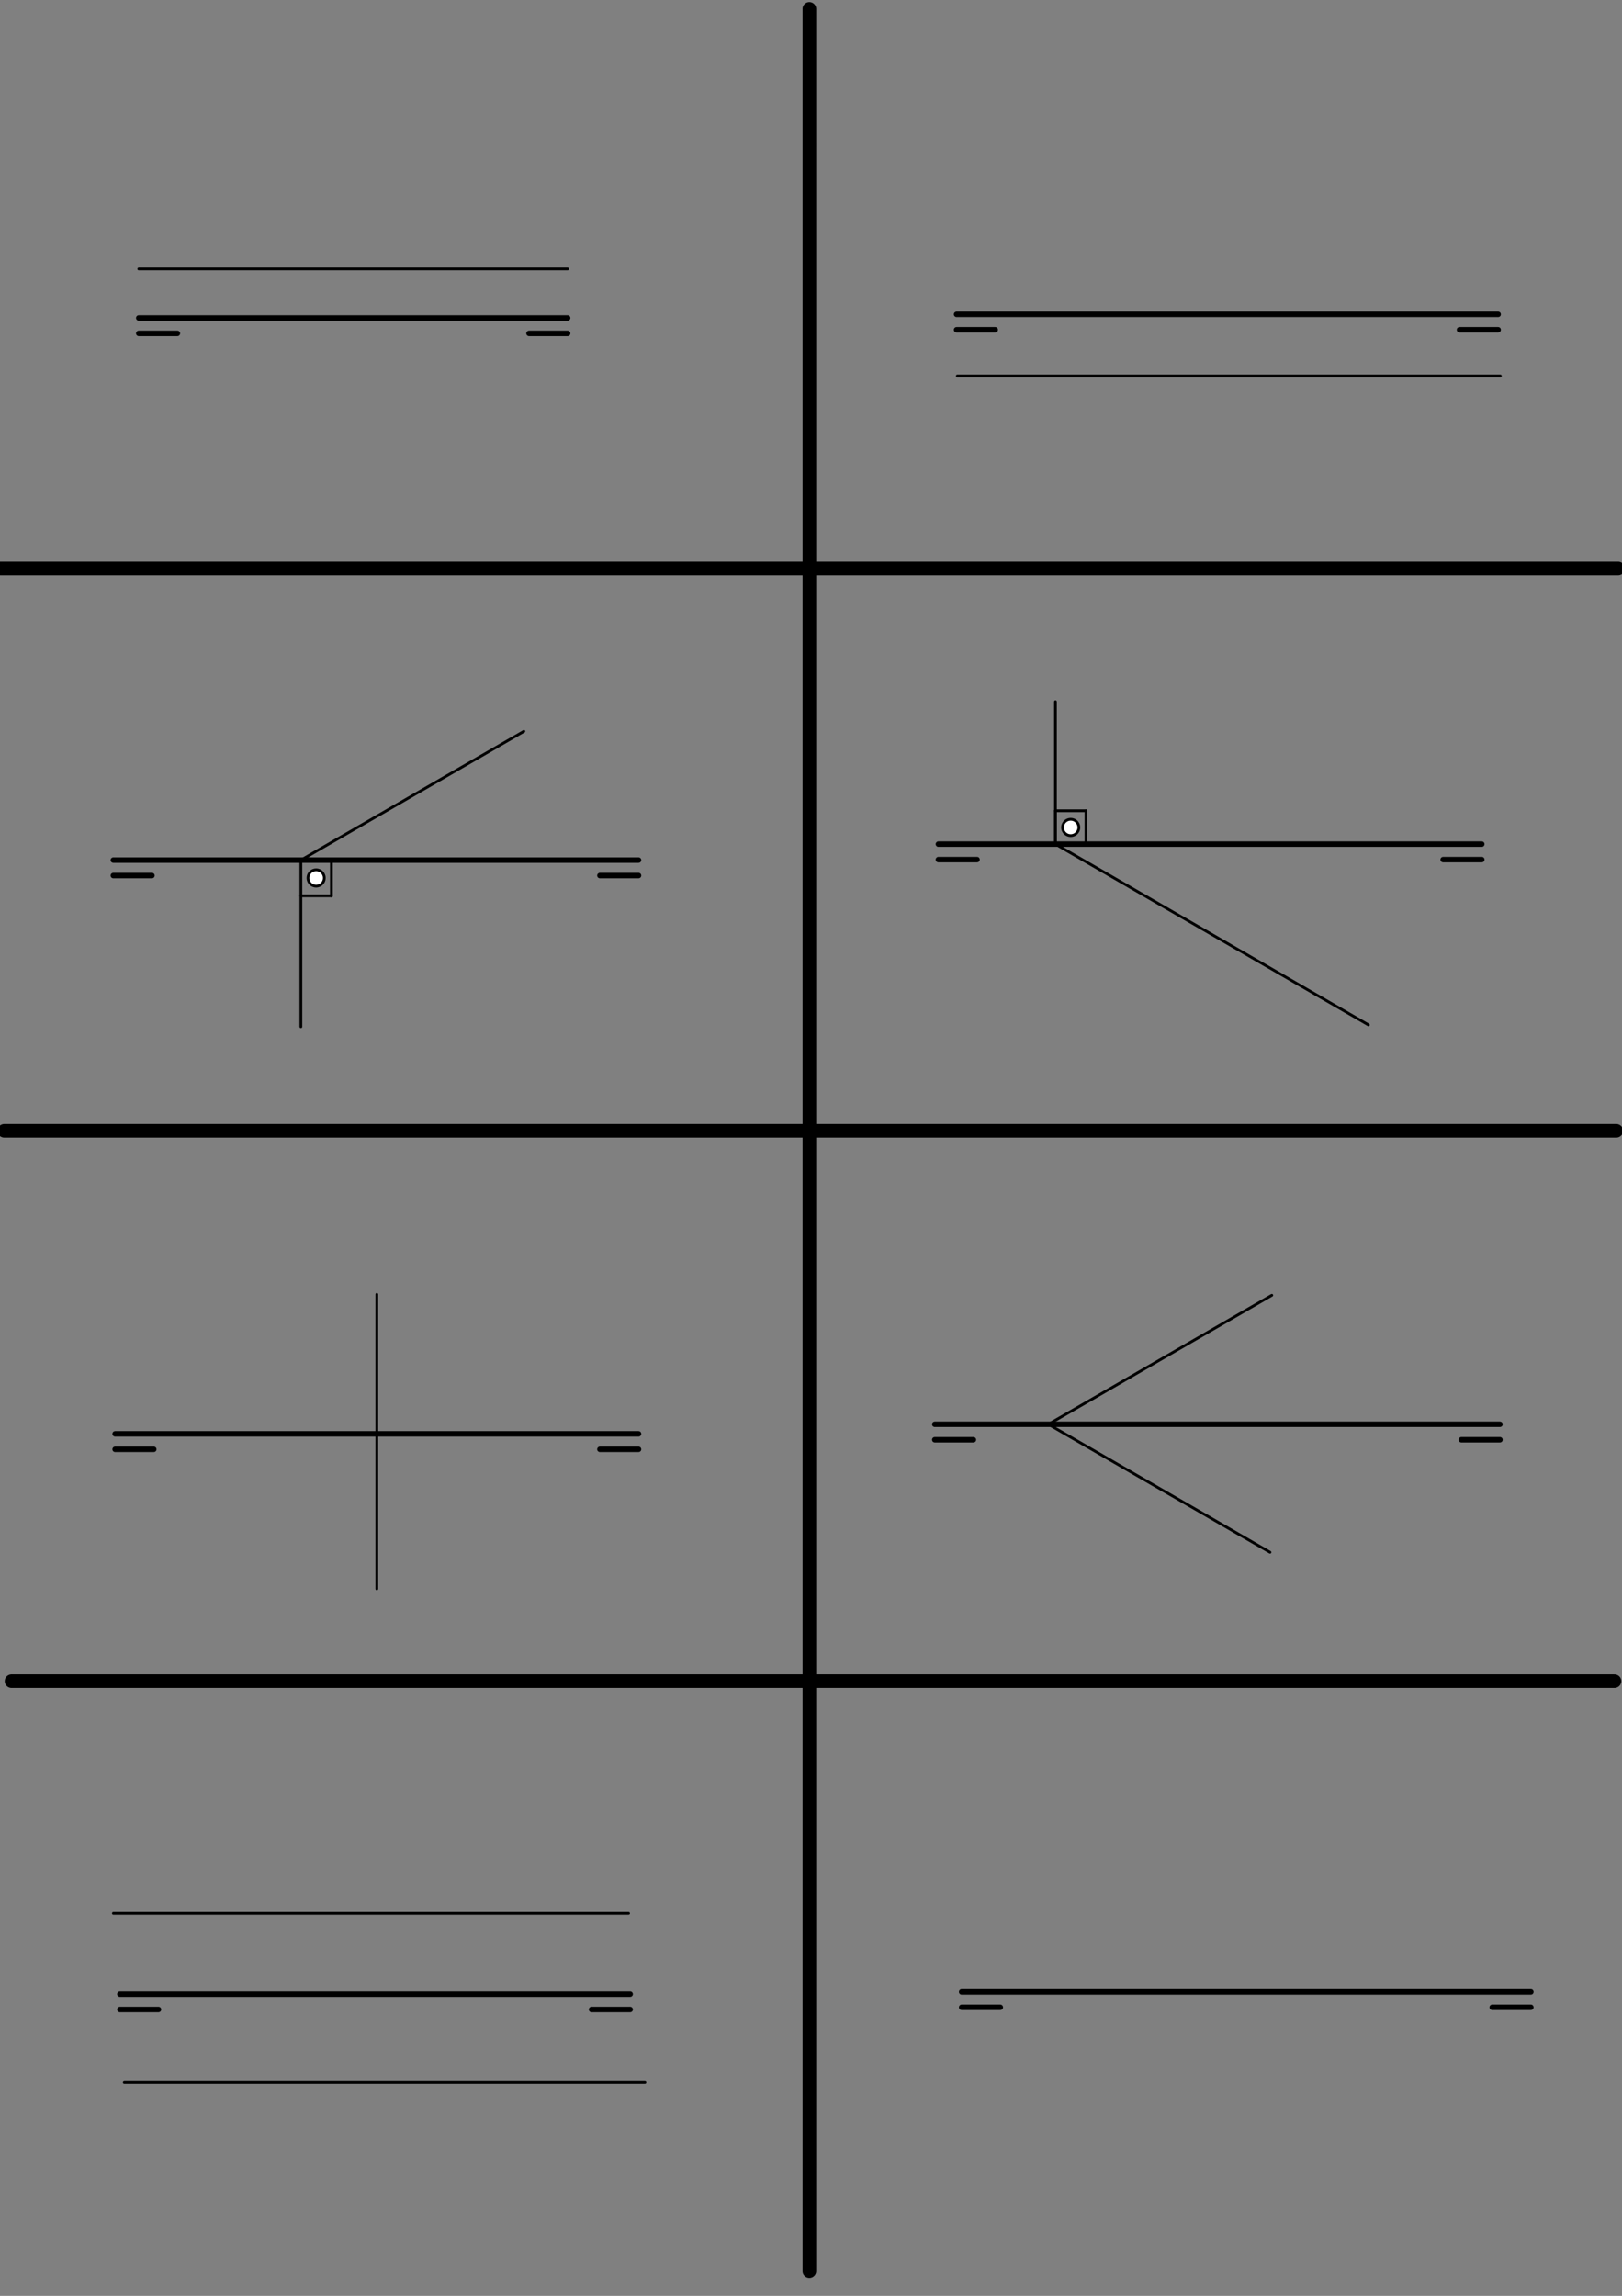 <svg xmlns="http://www.w3.org/2000/svg" class="svg--1it" height="100%" preserveAspectRatio="xMidYMid meet" viewBox="0 0 595 842" width="100%"><rect x="0" y="0" width="595" height="842" fill="#808080" stroke="none"/><defs><marker id="marker-arrow" markerHeight="16" markerUnits="userSpaceOnUse" markerWidth="24" orient="auto-start-reverse" refX="24" refY="4" viewBox="0 0 24 8"><path d="M 0 0 L 24 4 L 0 8 z" stroke="inherit"></path></marker></defs><g class="aux-layer--1FB"></g><g class="main-layer--3Vd"><g class="element--2qn"><line stroke="#000000" stroke-dasharray="none" stroke-linecap="round" stroke-width="2" x1="50.902" x2="208.235" y1="116.591" y2="116.591"></line></g><g class="element--2qn"><line stroke="#000000" stroke-dasharray="none" stroke-linecap="round" stroke-width="2" x1="50.902" x2="65.075" y1="122.26" y2="122.26"></line></g><g class="element--2qn"><line stroke="#000000" stroke-dasharray="none" stroke-linecap="round" stroke-width="2" x1="208.235" x2="194.062" y1="122.26" y2="122.26"></line></g><g class="element--2qn"><line stroke="#000000" stroke-dasharray="none" stroke-linecap="round" stroke-width="5" x1="296.902" x2="296.902" y1="53.258" y2="3.258"></line></g><g class="element--2qn"><line stroke="#000000" stroke-dasharray="none" stroke-linecap="round" stroke-width="5" x1="296.902" x2="296.902" y1="53.258" y2="832.865"></line></g><g class="element--2qn"><line stroke="#000000" stroke-dasharray="none" stroke-linecap="round" stroke-width="5" x1="0.235" x2="593.568" y1="208.446" y2="208.446"></line></g><g class="element--2qn"><line stroke="#000000" stroke-dasharray="none" stroke-linecap="round" stroke-width="2" x1="350.902" x2="549.568" y1="115.258" y2="115.258"></line></g><g class="element--2qn"><line stroke="#000000" stroke-dasharray="none" stroke-linecap="round" stroke-width="2" x1="350.902" x2="365.075" y1="120.927" y2="120.927"></line></g><g class="element--2qn"><line stroke="#000000" stroke-dasharray="none" stroke-linecap="round" stroke-width="1" x1="530.235" x2="549.568" y1="115.258" y2="115.258"></line></g><g class="element--2qn"><line stroke="#000000" stroke-dasharray="none" stroke-linecap="round" stroke-width="2" x1="549.568" x2="535.395" y1="120.927" y2="120.927"></line></g><g class="element--2qn"><line stroke="#000000" stroke-dasharray="none" stroke-linecap="round" stroke-width="2" x1="41.568" x2="234.235" y1="315.438" y2="315.438"></line></g><g class="element--2qn"><line stroke="#000000" stroke-dasharray="none" stroke-linecap="round" stroke-width="2" x1="41.568" x2="55.742" y1="321.107" y2="321.107"></line></g><g class="element--2qn"><line stroke="#000000" stroke-dasharray="none" stroke-linecap="round" stroke-width="2" x1="234.235" x2="220.062" y1="321.107" y2="321.107"></line></g><g class="element--2qn"><line stroke="#000000" stroke-dasharray="none" stroke-linecap="round" stroke-width="5" x1="1.568" x2="592.902" y1="414.7" y2="414.7"></line></g><g class="element--2qn"><line stroke="#000000" stroke-dasharray="none" stroke-linecap="round" stroke-width="2" x1="344.235" x2="543.568" y1="309.58" y2="309.58"></line></g><g class="element--2qn"><line stroke="#000000" stroke-dasharray="none" stroke-linecap="round" stroke-width="2" x1="344.235" x2="358.408" y1="315.249" y2="315.249"></line></g><g class="element--2qn"><line stroke="#000000" stroke-dasharray="none" stroke-linecap="round" stroke-width="2" x1="543.568" x2="529.395" y1="315.249" y2="315.249"></line></g><g class="element--2qn"><line stroke="#000000" stroke-dasharray="none" stroke-linecap="round" stroke-width="2" x1="42.235" x2="234.235" y1="525.86" y2="525.86"></line></g><g class="element--2qn"><line stroke="#000000" stroke-dasharray="none" stroke-linecap="round" stroke-width="2" x1="42.235" x2="56.408" y1="531.529" y2="531.529"></line></g><g class="element--2qn"><line stroke="#000000" stroke-dasharray="none" stroke-linecap="round" stroke-width="2" x1="234.235" x2="220.062" y1="531.529" y2="531.529"></line></g><g class="element--2qn"><line stroke="#000000" stroke-dasharray="none" stroke-linecap="round" stroke-width="5" x1="4.235" x2="592.235" y1="616.543" y2="616.543"></line></g><g class="element--2qn"><line stroke="#000000" stroke-dasharray="none" stroke-linecap="round" stroke-width="2" x1="342.902" x2="550.235" y1="522.353" y2="522.353"></line></g><g class="element--2qn"><line stroke="#000000" stroke-dasharray="none" stroke-linecap="round" stroke-width="2" x1="342.902" x2="357.075" y1="528.022" y2="528.022"></line></g><g class="element--2qn"><line stroke="#000000" stroke-dasharray="none" stroke-linecap="round" stroke-width="2" x1="550.235" x2="536.062" y1="528.022" y2="528.022"></line></g><g class="element--2qn"><line stroke="#000000" stroke-dasharray="none" stroke-linecap="round" stroke-width="1" x1="50.902" x2="208.235" y1="98.591" y2="98.591"></line></g><g class="element--2qn"><line stroke="#000000" stroke-dasharray="none" stroke-linecap="round" stroke-width="1" x1="351.17" x2="550.37" y1="137.863" y2="137.863"></line></g><g class="element--2qn"><line stroke="#000000" stroke-dasharray="none" stroke-linecap="round" stroke-width="1" x1="110.37" x2="110.37" y1="315.438" y2="376.541"></line></g><g class="element--2qn"><line stroke="#000000" stroke-dasharray="none" stroke-linecap="round" stroke-width="1" x1="103.17" x2="84.77" y1="315.438" y2="315.438"></line></g><g class="element--2qn"><line stroke="#000000" stroke-dasharray="none" stroke-linecap="round" stroke-width="1" x1="110.37" x2="192.173" y1="315.438" y2="268.209"></line></g><g class="element--2qn"><line stroke="#000000" stroke-dasharray="none" stroke-linecap="round" stroke-width="1" x1="110.37" x2="121.57" y1="328.541" y2="328.541"></line></g><g class="element--2qn"><line stroke="#000000" stroke-dasharray="none" stroke-linecap="round" stroke-width="1" x1="121.57" x2="121.57" y1="328.541" y2="315.438"></line></g><g class="element--2qn"><line stroke="#000000" stroke-dasharray="none" stroke-linecap="round" stroke-width="1" x1="387.17" x2="387.17" y1="309.58" y2="257.341"></line></g><g class="element--2qn"><line stroke="#000000" stroke-dasharray="none" stroke-linecap="round" stroke-width="1" x1="387.17" x2="501.983" y1="309.58" y2="375.867"></line></g><g class="element--2qn"><line stroke="#000000" stroke-dasharray="none" stroke-linecap="round" stroke-width="1" x1="387.17" x2="398.37" y1="297.341" y2="297.341"></line></g><g class="element--2qn"><line stroke="#000000" stroke-dasharray="none" stroke-linecap="round" stroke-width="1" x1="398.37" x2="398.37" y1="297.341" y2="309.58"></line></g><g class="element--2qn"><line stroke="#000000" stroke-dasharray="none" stroke-linecap="round" stroke-width="1" x1="387.17" x2="387.17" y1="309.58" y2="297.341"></line></g><g class="element--2qn"><line stroke="#000000" stroke-dasharray="none" stroke-linecap="round" stroke-width="1" x1="138.235" x2="138.235" y1="525.86" y2="474.698"></line></g><g class="element--2qn"><line stroke="#000000" stroke-dasharray="none" stroke-linecap="round" stroke-width="1" x1="138.235" x2="138.235" y1="525.86" y2="582.698"></line></g><g class="element--2qn"><line stroke="#000000" stroke-dasharray="none" stroke-linecap="round" stroke-width="2" x1="43.97" x2="231.17" y1="731.289" y2="731.289"></line></g><g class="element--2qn"><line stroke="#000000" stroke-dasharray="none" stroke-linecap="round" stroke-width="2" x1="352.77" x2="561.57" y1="730.489" y2="730.489"></line></g><g class="element--2qn"><line stroke="#000000" stroke-dasharray="none" stroke-linecap="round" stroke-width="2" x1="43.97" x2="58.143" y1="736.958" y2="736.958"></line></g><g class="element--2qn"><line stroke="#000000" stroke-dasharray="none" stroke-linecap="round" stroke-width="2" x1="231.17" x2="216.996" y1="736.958" y2="736.958"></line></g><g class="element--2qn"><line stroke="#000000" stroke-dasharray="none" stroke-linecap="round" stroke-width="2" x1="352.77" x2="366.943" y1="736.158" y2="736.158"></line></g><g class="element--2qn"><line stroke="#000000" stroke-dasharray="none" stroke-linecap="round" stroke-width="2" x1="561.57" x2="547.396" y1="736.158" y2="736.158"></line></g><g class="element--2qn"><line stroke="#000000" stroke-dasharray="none" stroke-linecap="round" stroke-width="1" x1="384.587" x2="466.537" y1="522.353" y2="475.039"></line></g><g class="element--2qn"><line stroke="#000000" stroke-dasharray="none" stroke-linecap="round" stroke-width="1" x1="384.587" x2="465.876" y1="522.353" y2="569.285"></line></g><g class="element--2qn"><line stroke="#000000" stroke-dasharray="none" stroke-linecap="round" stroke-width="1" x1="41.587" x2="230.587" y1="701.677" y2="701.677"></line></g><g class="element--2qn"><line stroke="#000000" stroke-dasharray="none" stroke-linecap="round" stroke-width="1" x1="45.587" x2="236.587" y1="763.677" y2="763.677"></line></g><g class="element--2qn"><circle cx="115.97" cy="321.99" r="3" stroke="#000000" stroke-width="1" fill="#ffffff"></circle>}</g><g class="element--2qn"><circle cx="392.77" cy="303.461" r="3" stroke="#000000" stroke-width="1" fill="#ffffff"></circle>}</g></g><g class="snaps-layer--2PT"></g><g class="temp-layer--rAP"></g></svg>